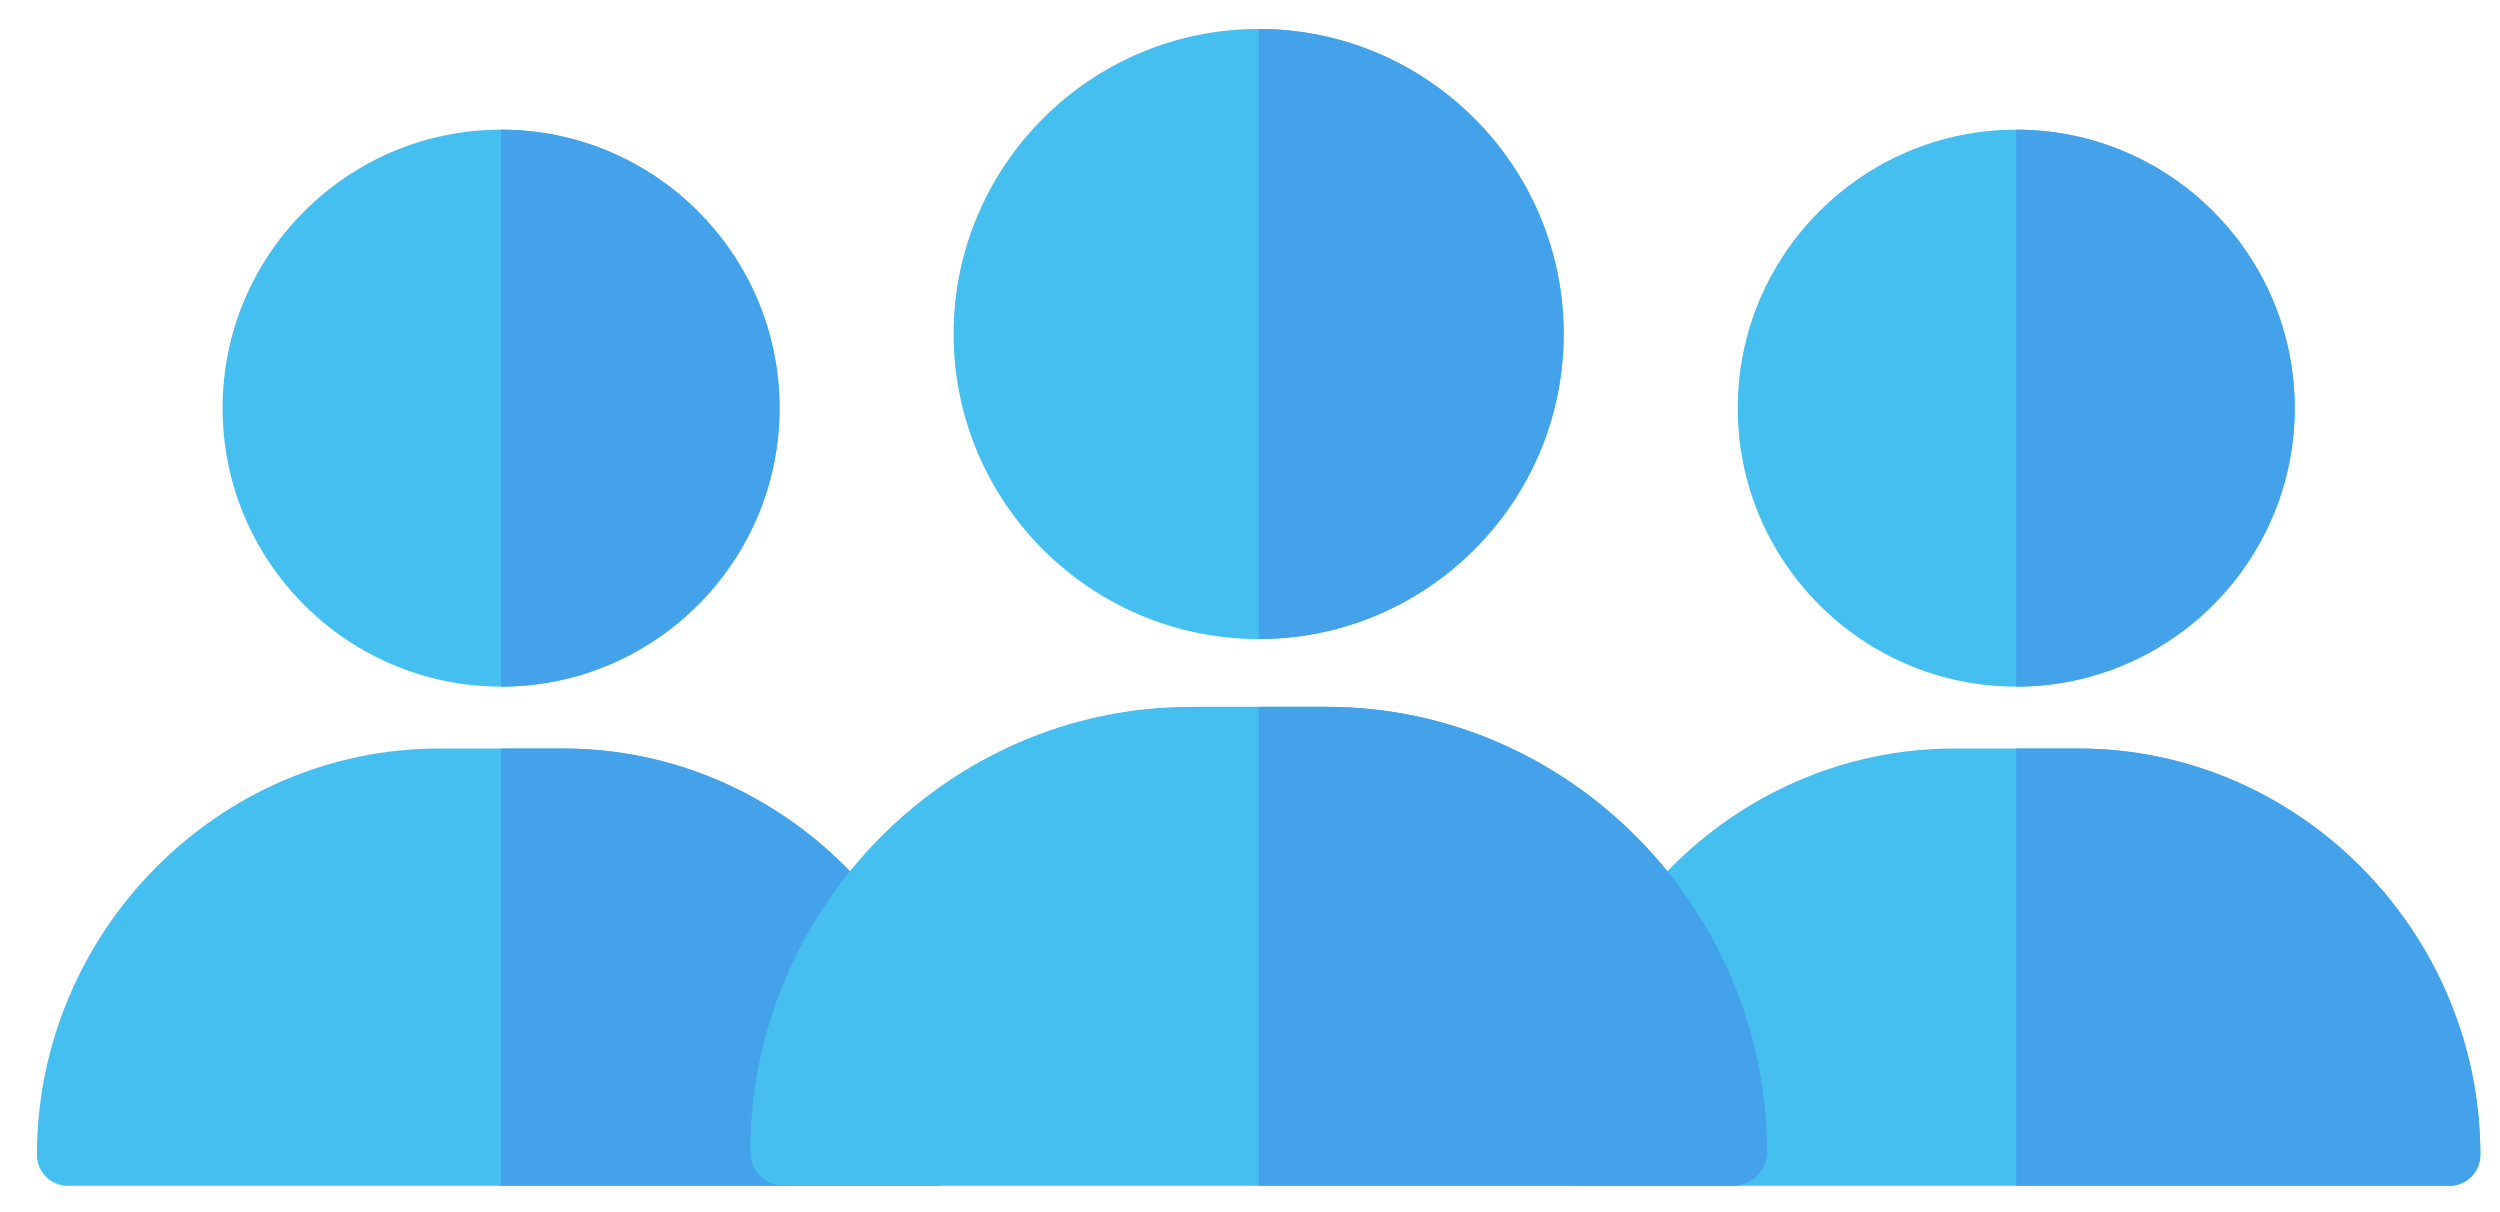 <?xml version="1.0" encoding="utf-8"?>
<!-- Generator: Adobe Illustrator 15.0.0, SVG Export Plug-In . SVG Version: 6.00 Build 0)  -->
<!DOCTYPE svg PUBLIC "-//W3C//DTD SVG 1.1//EN" "http://www.w3.org/Graphics/SVG/1.1/DTD/svg11.dtd">
<svg version="1.1" id="Layer_1" xmlns="http://www.w3.org/2000/svg" xmlns:xlink="http://www.w3.org/1999/xlink" x="0px" y="0px"
	 width="165px" height="80px" viewBox="0 0 165 80" enable-background="new 0 0 165 80" xml:space="preserve">
<g>
	<g>
		<g>
			<path fill="#45BFEF" d="M114.69,26.937c0,10.136,8.244,18.38,18.381,18.38c10.135,0,18.379-8.244,18.379-18.38
				s-8.244-18.379-18.379-18.379C122.935,8.558,114.69,16.801,114.69,26.937z"/>
			<path fill="#44A2EA" d="M151.45,26.937c0-10.136-8.244-18.379-18.379-18.379v36.759C143.206,45.316,151.45,37.072,151.45,26.937z
				"/>
			<path fill="#45BFEF" d="M102.437,76.223c0,1.128,0.914,2.041,2.043,2.041h57.182c1.129,0,2.041-0.913,2.041-2.041
				c0-14.641-11.908-26.821-26.547-26.821h-8.17C114.347,49.401,102.437,61.582,102.437,76.223z"/>
			<path fill="#44A2EA" d="M137.155,49.401h-4.084v28.862h28.59c1.129,0,2.041-0.913,2.041-2.041
				C163.702,61.582,151.794,49.401,137.155,49.401z"/>
		</g>
		<g>
			<path fill="#45BFEF" d="M14.69,26.937c0,10.136,8.244,18.38,18.381,18.38c10.135,0,18.379-8.244,18.379-18.38
				S43.206,8.558,33.071,8.558C22.935,8.558,14.69,16.801,14.69,26.937z"/>
			<path fill="#44A2EA" d="M51.45,26.937c0-10.136-8.244-18.379-18.379-18.379v36.759C43.206,45.316,51.45,37.072,51.45,26.937z"/>
			<path fill="#45BFEF" d="M2.437,76.223c0,1.128,0.914,2.041,2.043,2.041h57.182c1.129,0,2.041-0.913,2.041-2.041
				c0-14.641-11.908-26.821-26.547-26.821h-8.17C14.347,49.401,2.437,61.582,2.437,76.223z"/>
			<path fill="#44A2EA" d="M37.155,49.401h-4.084v28.862h28.59c1.129,0,2.041-0.913,2.041-2.041
				C63.702,61.582,51.794,49.401,37.155,49.401z"/>
		</g>
	</g>
	<g>
		<path fill="#45BFEF" d="M62.938,22.043c0,11.102,9.031,20.133,20.133,20.133s20.131-9.031,20.131-20.133
			S94.173,1.912,83.071,1.912S62.938,10.941,62.938,22.043z"/>
		<path fill="#44A2EA" d="M103.202,22.043c0-11.102-9.029-20.131-20.131-20.131v40.264C94.173,42.176,103.202,33.145,103.202,22.043
			z"/>
		<path fill="#45BFEF" d="M49.517,76.027c0,1.236,1,2.236,2.236,2.236h62.635c1.236,0,2.236-1,2.236-2.236
			c0-16.035-13.045-29.377-29.08-29.377h-8.947C62.562,46.65,49.517,59.992,49.517,76.027z"/>
		<path fill="#44A2EA" d="M87.544,46.65h-4.473v31.613h31.316c1.236,0,2.236-1,2.236-2.236
			C116.624,59.992,103.579,46.65,87.544,46.65z"/>
	</g>
</g>
</svg>
